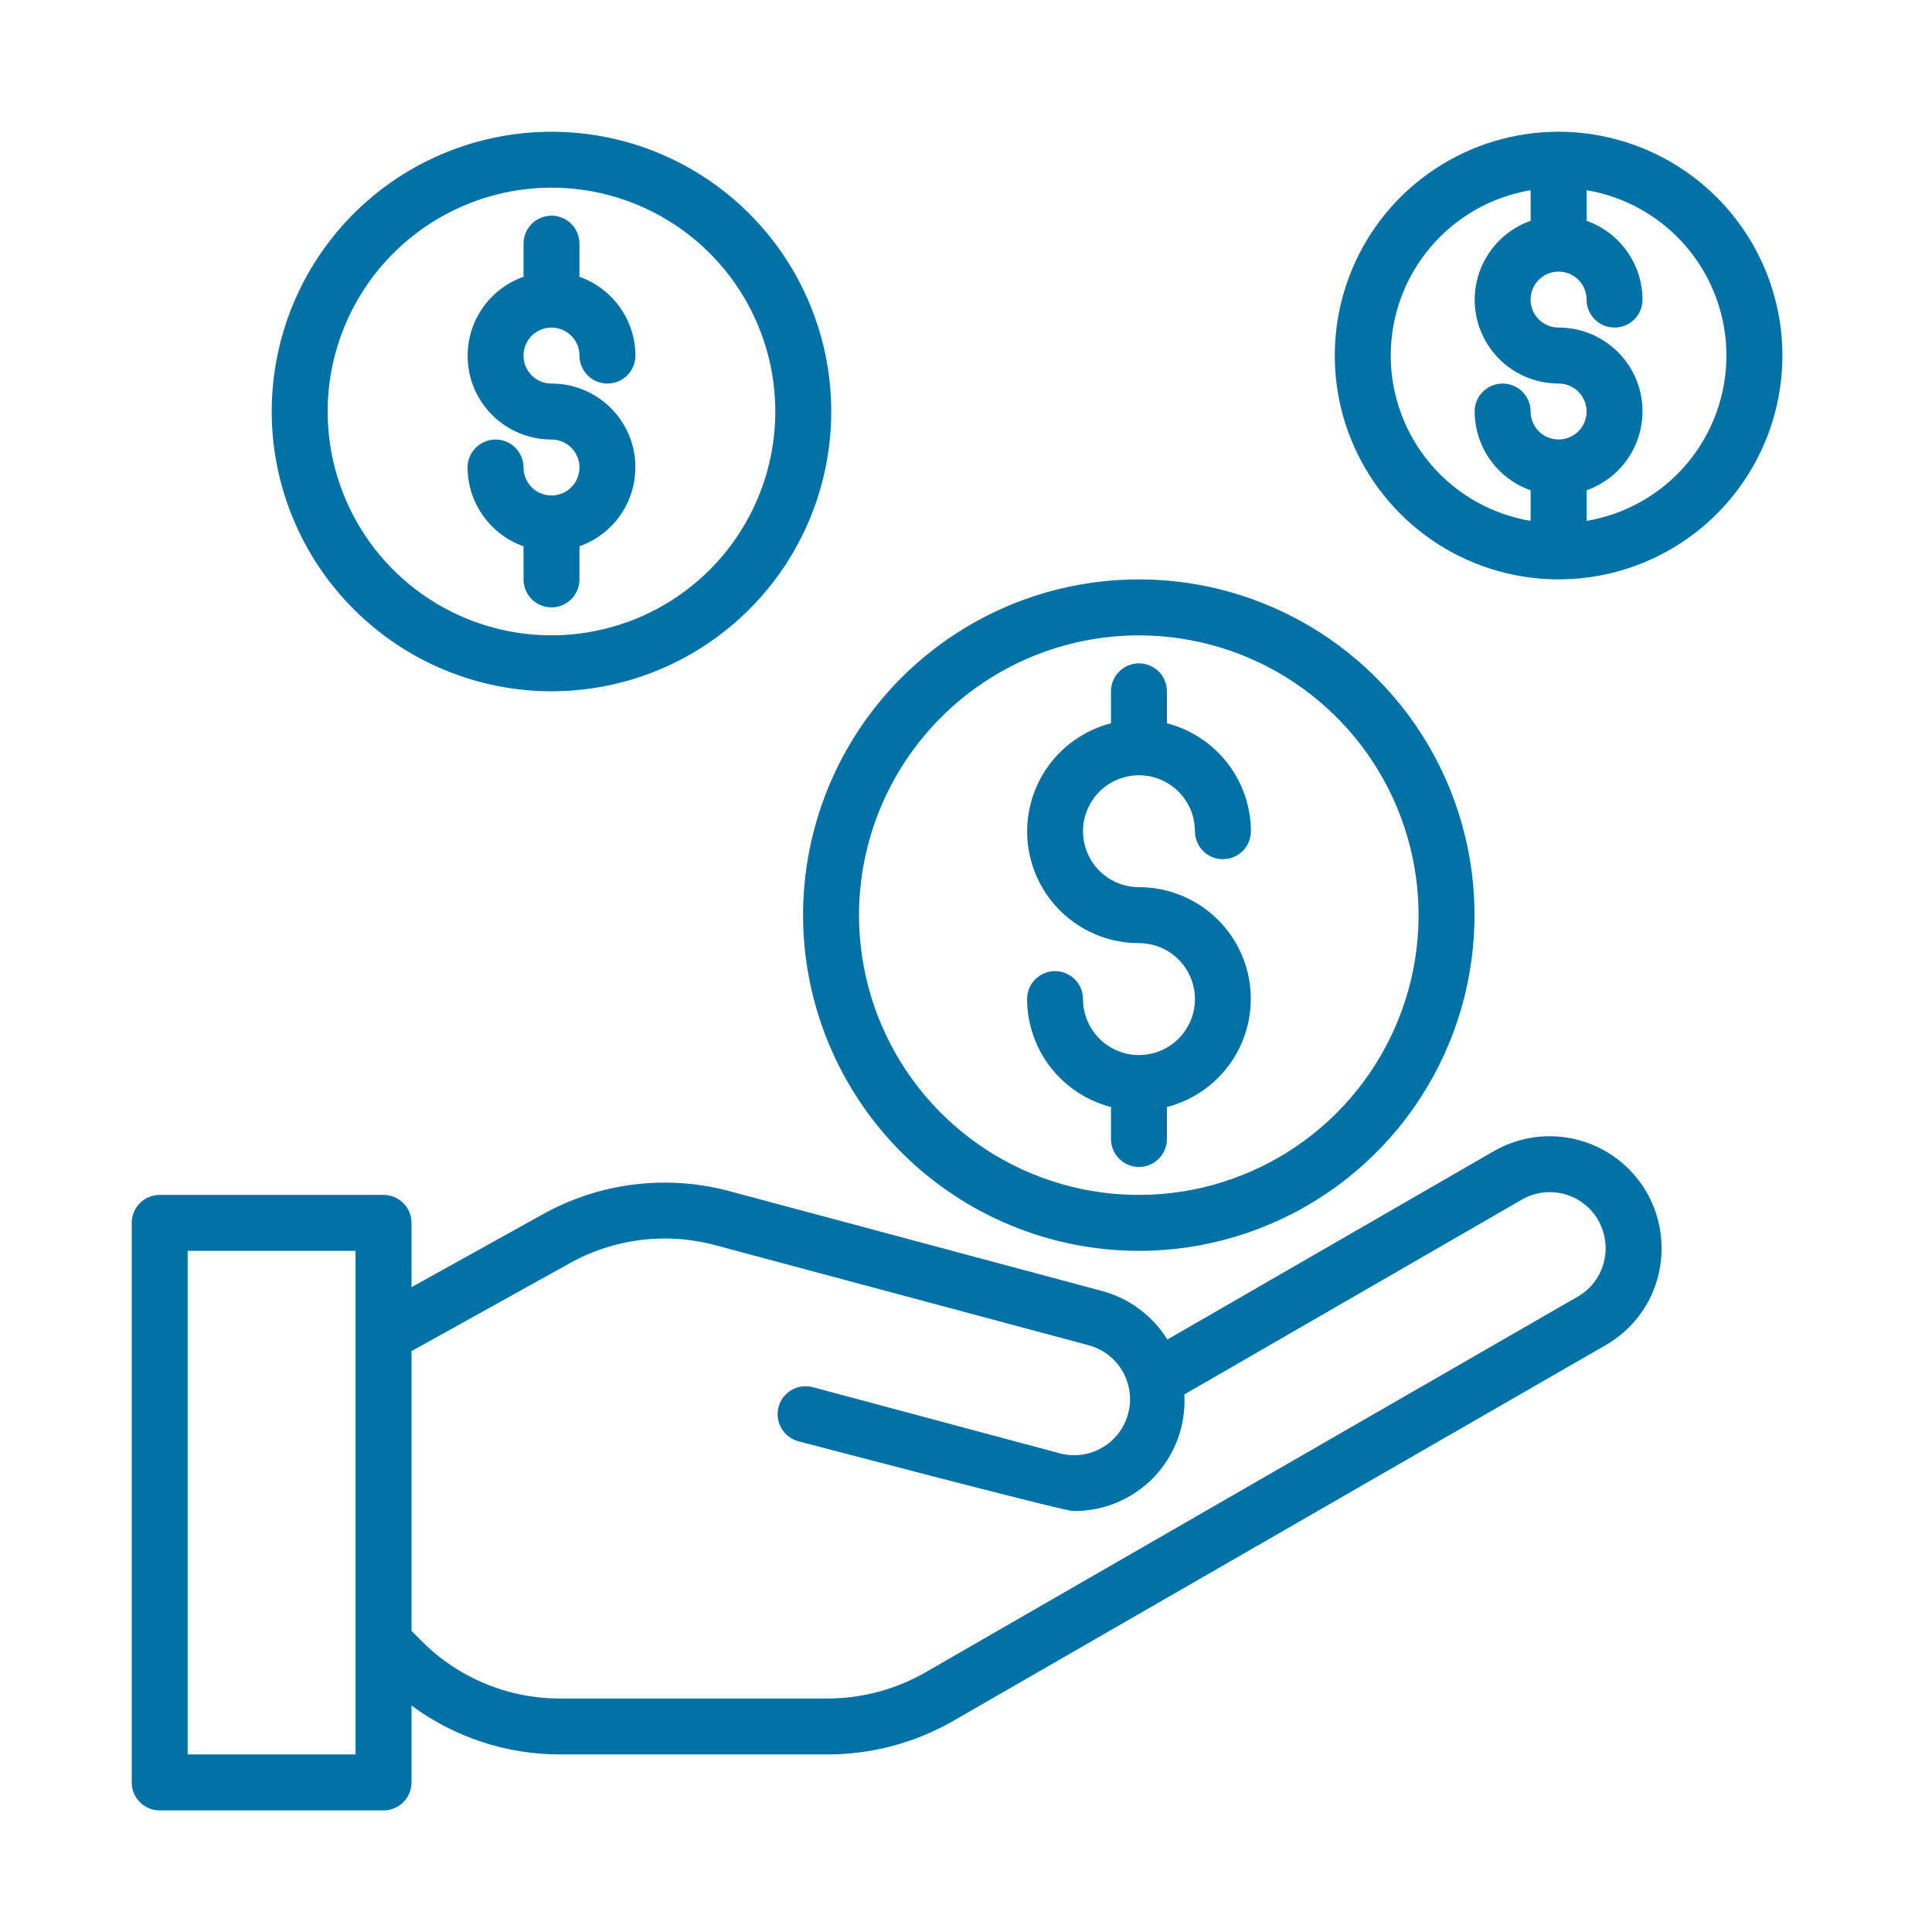 <svg width="44" height="44" viewBox="0 0 44 44" fill="none" xmlns="http://www.w3.org/2000/svg">
<path d="M34.024 26.215L26.586 30.507C26.248 29.963 25.716 29.568 25.098 29.401L16.626 27.131C15.189 26.742 13.657 26.931 12.357 27.657L9.372 29.315V27.85C9.372 27.681 9.305 27.519 9.185 27.399C9.066 27.28 8.904 27.213 8.735 27.213H3.637C3.468 27.213 3.306 27.28 3.187 27.399C3.067 27.519 3 27.681 3 27.85V40.593C3 40.762 3.067 40.925 3.187 41.044C3.306 41.163 3.468 41.231 3.637 41.231H8.735C8.904 41.231 9.066 41.163 9.185 41.044C9.305 40.925 9.372 40.762 9.372 40.593V38.843C10.352 39.567 11.539 39.958 12.757 39.956H18.85C19.849 39.956 20.83 39.695 21.698 39.199L36.576 30.63C36.963 30.407 37.284 30.085 37.506 29.698C37.728 29.31 37.844 28.87 37.841 28.423C37.841 27.977 37.723 27.538 37.5 27.151C37.276 26.765 36.955 26.443 36.569 26.22C36.182 25.996 35.744 25.878 35.297 25.877C34.851 25.876 34.412 25.993 34.024 26.215ZM8.097 39.956H4.274V28.487H8.097V39.956ZM35.937 29.527L21.064 38.094C20.389 38.479 19.626 38.681 18.85 38.682H12.757C12.171 38.683 11.591 38.569 11.05 38.344C10.508 38.12 10.017 37.791 9.604 37.375L9.372 37.143V30.771L12.976 28.769C13.987 28.204 15.178 28.058 16.296 28.36L24.767 30.63C24.932 30.671 25.087 30.744 25.223 30.845C25.358 30.946 25.473 31.073 25.559 31.219C25.645 31.365 25.701 31.526 25.724 31.694C25.747 31.862 25.736 32.033 25.692 32.197C25.649 32.36 25.573 32.514 25.469 32.648C25.365 32.782 25.235 32.893 25.088 32.977C24.941 33.06 24.778 33.113 24.61 33.133C24.441 33.152 24.271 33.138 24.108 33.091L18.512 31.592C18.431 31.57 18.346 31.565 18.264 31.576C18.18 31.587 18.101 31.614 18.028 31.655C17.956 31.697 17.892 31.753 17.841 31.819C17.79 31.886 17.753 31.962 17.731 32.042C17.709 32.123 17.704 32.208 17.715 32.291C17.726 32.373 17.753 32.453 17.795 32.526C17.836 32.599 17.892 32.662 17.959 32.713C18.025 32.764 18.101 32.801 18.181 32.823C18.181 32.823 24.218 34.413 24.442 34.413C24.786 34.417 25.127 34.35 25.444 34.216C25.761 34.082 26.047 33.885 26.285 33.636C26.522 33.386 26.705 33.091 26.824 32.768C26.942 32.445 26.992 32.101 26.972 31.758L34.66 27.32C34.951 27.152 35.297 27.107 35.621 27.193C35.946 27.279 36.224 27.491 36.393 27.78C36.506 27.976 36.566 28.198 36.567 28.424C36.569 28.647 36.511 28.867 36.4 29.061C36.29 29.254 36.13 29.416 35.937 29.527Z" fill="#0271A6"/>
<path d="M25.935 28.488C27.448 28.488 28.926 28.039 30.183 27.199C31.441 26.359 32.421 25.165 32.999 23.768C33.578 22.37 33.73 20.833 33.434 19.35C33.139 17.867 32.411 16.504 31.342 15.435C30.273 14.366 28.91 13.637 27.427 13.342C25.944 13.047 24.406 13.199 23.009 13.777C21.612 14.356 20.418 15.336 19.578 16.593C18.738 17.851 18.289 19.329 18.289 20.841C18.291 22.869 19.098 24.812 20.531 26.246C21.965 27.679 23.908 28.485 25.935 28.488ZM25.935 14.47C27.195 14.47 28.427 14.843 29.475 15.543C30.523 16.244 31.34 17.239 31.822 18.403C32.304 19.567 32.431 20.849 32.185 22.085C31.939 23.321 31.332 24.456 30.441 25.347C29.55 26.238 28.414 26.845 27.178 27.091C25.942 27.337 24.661 27.211 23.497 26.728C22.333 26.246 21.337 25.429 20.637 24.381C19.937 23.334 19.563 22.102 19.563 20.841C19.565 19.152 20.237 17.532 21.432 16.338C22.626 15.143 24.246 14.472 25.935 14.47Z" fill="#0271A6"/>
<path d="M12.56 11.284C12.391 11.284 12.229 11.217 12.109 11.097C11.99 10.978 11.923 10.816 11.923 10.647C11.923 10.478 11.856 10.316 11.736 10.196C11.617 10.077 11.455 10.01 11.286 10.01C11.117 10.01 10.955 10.077 10.835 10.196C10.716 10.316 10.648 10.478 10.648 10.647C10.65 11.041 10.773 11.425 11.002 11.746C11.23 12.067 11.551 12.31 11.923 12.441V13.195C11.923 13.364 11.99 13.527 12.109 13.646C12.229 13.765 12.391 13.833 12.56 13.833C12.729 13.833 12.891 13.765 13.011 13.646C13.13 13.527 13.197 13.364 13.197 13.195V12.441C13.622 12.291 13.98 11.996 14.208 11.608C14.436 11.22 14.519 10.763 14.443 10.319C14.367 9.875 14.136 9.473 13.791 9.183C13.447 8.893 13.01 8.734 12.56 8.735C12.434 8.735 12.311 8.698 12.206 8.628C12.101 8.558 12.02 8.458 11.971 8.342C11.923 8.225 11.911 8.097 11.935 7.974C11.96 7.85 12.02 7.737 12.109 7.647C12.198 7.558 12.312 7.498 12.436 7.473C12.559 7.449 12.687 7.461 12.804 7.509C12.92 7.558 13.02 7.639 13.09 7.744C13.16 7.849 13.197 7.972 13.197 8.098C13.197 8.267 13.264 8.429 13.384 8.549C13.503 8.668 13.665 8.735 13.834 8.735C14.003 8.735 14.165 8.668 14.285 8.549C14.404 8.429 14.472 8.267 14.472 8.098C14.47 7.704 14.347 7.32 14.118 6.999C13.89 6.678 13.569 6.435 13.197 6.304V5.549C13.197 5.38 13.13 5.218 13.011 5.099C12.891 4.979 12.729 4.912 12.56 4.912C12.391 4.912 12.229 4.979 12.109 5.099C11.99 5.218 11.923 5.38 11.923 5.549V6.304C11.498 6.453 11.14 6.748 10.912 7.137C10.684 7.525 10.601 7.982 10.677 8.426C10.753 8.87 10.984 9.272 11.329 9.562C11.674 9.852 12.11 10.01 12.56 10.01C12.729 10.01 12.891 10.077 13.011 10.196C13.13 10.316 13.197 10.478 13.197 10.647C13.197 10.816 13.13 10.978 13.011 11.097C12.891 11.217 12.729 11.284 12.56 11.284Z" fill="#0271A6"/>
<path d="M12.559 15.744C13.819 15.744 15.052 15.37 16.099 14.67C17.147 13.97 17.964 12.975 18.446 11.81C18.928 10.646 19.055 9.365 18.809 8.129C18.563 6.893 17.956 5.757 17.065 4.866C16.174 3.975 15.038 3.368 13.802 3.122C12.566 2.877 11.285 3.003 10.121 3.485C8.957 3.967 7.961 4.784 7.261 5.832C6.561 6.88 6.188 8.112 6.188 9.372C6.189 11.061 6.861 12.681 8.056 13.875C9.25 15.07 10.87 15.742 12.559 15.744ZM12.559 4.274C13.568 4.274 14.553 4.573 15.391 5.133C16.23 5.694 16.883 6.49 17.269 7.421C17.655 8.353 17.756 9.377 17.559 10.366C17.362 11.355 16.877 12.263 16.164 12.976C15.451 13.689 14.543 14.175 13.554 14.371C12.565 14.568 11.54 14.467 10.609 14.081C9.677 13.695 8.881 13.042 8.321 12.204C7.761 11.366 7.462 10.38 7.462 9.372C7.463 8.02 8.001 6.725 8.957 5.769C9.912 4.813 11.208 4.276 12.559 4.274Z" fill="#0271A6"/>
<path d="M25.939 24.028C25.601 24.028 25.277 23.894 25.038 23.655C24.799 23.416 24.665 23.092 24.665 22.754C24.665 22.585 24.598 22.422 24.478 22.303C24.359 22.184 24.197 22.116 24.028 22.116C23.859 22.116 23.697 22.184 23.577 22.303C23.458 22.422 23.391 22.585 23.391 22.754C23.393 23.317 23.581 23.864 23.927 24.309C24.273 24.753 24.757 25.071 25.302 25.212V25.939C25.302 26.108 25.369 26.271 25.489 26.39C25.608 26.51 25.77 26.577 25.939 26.577C26.108 26.577 26.27 26.51 26.39 26.39C26.509 26.271 26.576 26.108 26.576 25.939V25.212C27.177 25.057 27.7 24.689 28.047 24.177C28.395 23.664 28.544 23.042 28.466 22.427C28.388 21.813 28.088 21.248 27.623 20.839C27.157 20.43 26.559 20.204 25.939 20.205C25.687 20.205 25.441 20.13 25.231 19.99C25.022 19.85 24.858 19.651 24.762 19.418C24.666 19.185 24.64 18.929 24.689 18.682C24.739 18.435 24.86 18.208 25.038 18.029C25.216 17.851 25.444 17.73 25.691 17.681C25.938 17.631 26.194 17.657 26.427 17.753C26.66 17.85 26.859 18.013 26.999 18.223C27.139 18.432 27.214 18.678 27.214 18.93C27.214 19.099 27.281 19.262 27.4 19.381C27.52 19.501 27.682 19.568 27.851 19.568C28.02 19.568 28.182 19.501 28.302 19.381C28.421 19.262 28.488 19.099 28.488 18.93C28.486 18.367 28.297 17.82 27.951 17.375C27.605 16.931 27.122 16.613 26.576 16.472V15.745C26.576 15.576 26.509 15.414 26.39 15.294C26.27 15.175 26.108 15.107 25.939 15.107C25.77 15.107 25.608 15.175 25.489 15.294C25.369 15.414 25.302 15.576 25.302 15.745V16.472C24.702 16.627 24.179 16.995 23.831 17.508C23.483 18.02 23.335 18.642 23.413 19.257C23.491 19.871 23.791 20.436 24.256 20.845C24.721 21.255 25.32 21.48 25.939 21.479C26.277 21.479 26.602 21.613 26.84 21.852C27.079 22.091 27.214 22.416 27.214 22.754C27.214 23.092 27.079 23.416 26.84 23.655C26.602 23.894 26.277 24.028 25.939 24.028Z" fill="#0271A6"/>
<path d="M35.496 3C34.488 3 33.502 3.299 32.664 3.859C31.826 4.419 31.172 5.215 30.787 6.147C30.401 7.078 30.3 8.103 30.496 9.092C30.693 10.081 31.179 10.989 31.892 11.702C32.604 12.415 33.513 12.9 34.501 13.097C35.49 13.294 36.515 13.193 37.447 12.807C38.378 12.421 39.174 11.768 39.734 10.93C40.294 10.091 40.593 9.106 40.593 8.097C40.592 6.746 40.054 5.45 39.099 4.495C38.143 3.539 36.847 3.002 35.496 3ZM35.496 10.009C35.327 10.009 35.165 9.942 35.045 9.822C34.926 9.703 34.859 9.541 34.859 9.372C34.859 9.203 34.792 9.041 34.672 8.921C34.553 8.802 34.391 8.735 34.221 8.735C34.053 8.735 33.891 8.802 33.771 8.921C33.651 9.041 33.584 9.203 33.584 9.372C33.586 9.766 33.709 10.15 33.937 10.471C34.166 10.792 34.487 11.035 34.859 11.166V11.863C33.968 11.713 33.16 11.253 32.577 10.564C31.993 9.874 31.673 9 31.673 8.097C31.673 7.194 31.993 6.321 32.577 5.631C33.16 4.942 33.968 4.481 34.859 4.332V5.029C34.434 5.178 34.076 5.474 33.848 5.862C33.62 6.25 33.536 6.707 33.613 7.151C33.689 7.595 33.92 7.997 34.265 8.287C34.609 8.577 35.045 8.735 35.496 8.735C35.665 8.735 35.827 8.802 35.947 8.921C36.066 9.041 36.133 9.203 36.133 9.372C36.133 9.541 36.066 9.703 35.947 9.822C35.827 9.942 35.665 10.009 35.496 10.009ZM36.133 11.863V11.166C36.558 11.017 36.916 10.721 37.144 10.333C37.372 9.945 37.455 9.488 37.379 9.044C37.303 8.6 37.072 8.198 36.727 7.908C36.382 7.618 35.946 7.459 35.496 7.46C35.37 7.46 35.247 7.423 35.142 7.353C35.037 7.283 34.955 7.183 34.907 7.067C34.859 6.95 34.846 6.822 34.871 6.699C34.895 6.575 34.956 6.462 35.045 6.373C35.135 6.283 35.248 6.223 35.372 6.198C35.495 6.174 35.623 6.186 35.74 6.234C35.856 6.283 35.956 6.364 36.026 6.469C36.096 6.574 36.133 6.697 36.133 6.823C36.133 6.992 36.2 7.154 36.32 7.274C36.439 7.393 36.601 7.46 36.77 7.46C36.939 7.46 37.101 7.393 37.221 7.274C37.34 7.154 37.407 6.992 37.407 6.823C37.406 6.429 37.282 6.045 37.054 5.724C36.826 5.403 36.505 5.16 36.133 5.029V4.332C37.023 4.481 37.832 4.942 38.415 5.631C38.998 6.321 39.318 7.194 39.318 8.097C39.318 9 38.998 9.874 38.415 10.564C37.832 11.253 37.023 11.713 36.133 11.863Z" fill="#0271A6"/>
</svg>
